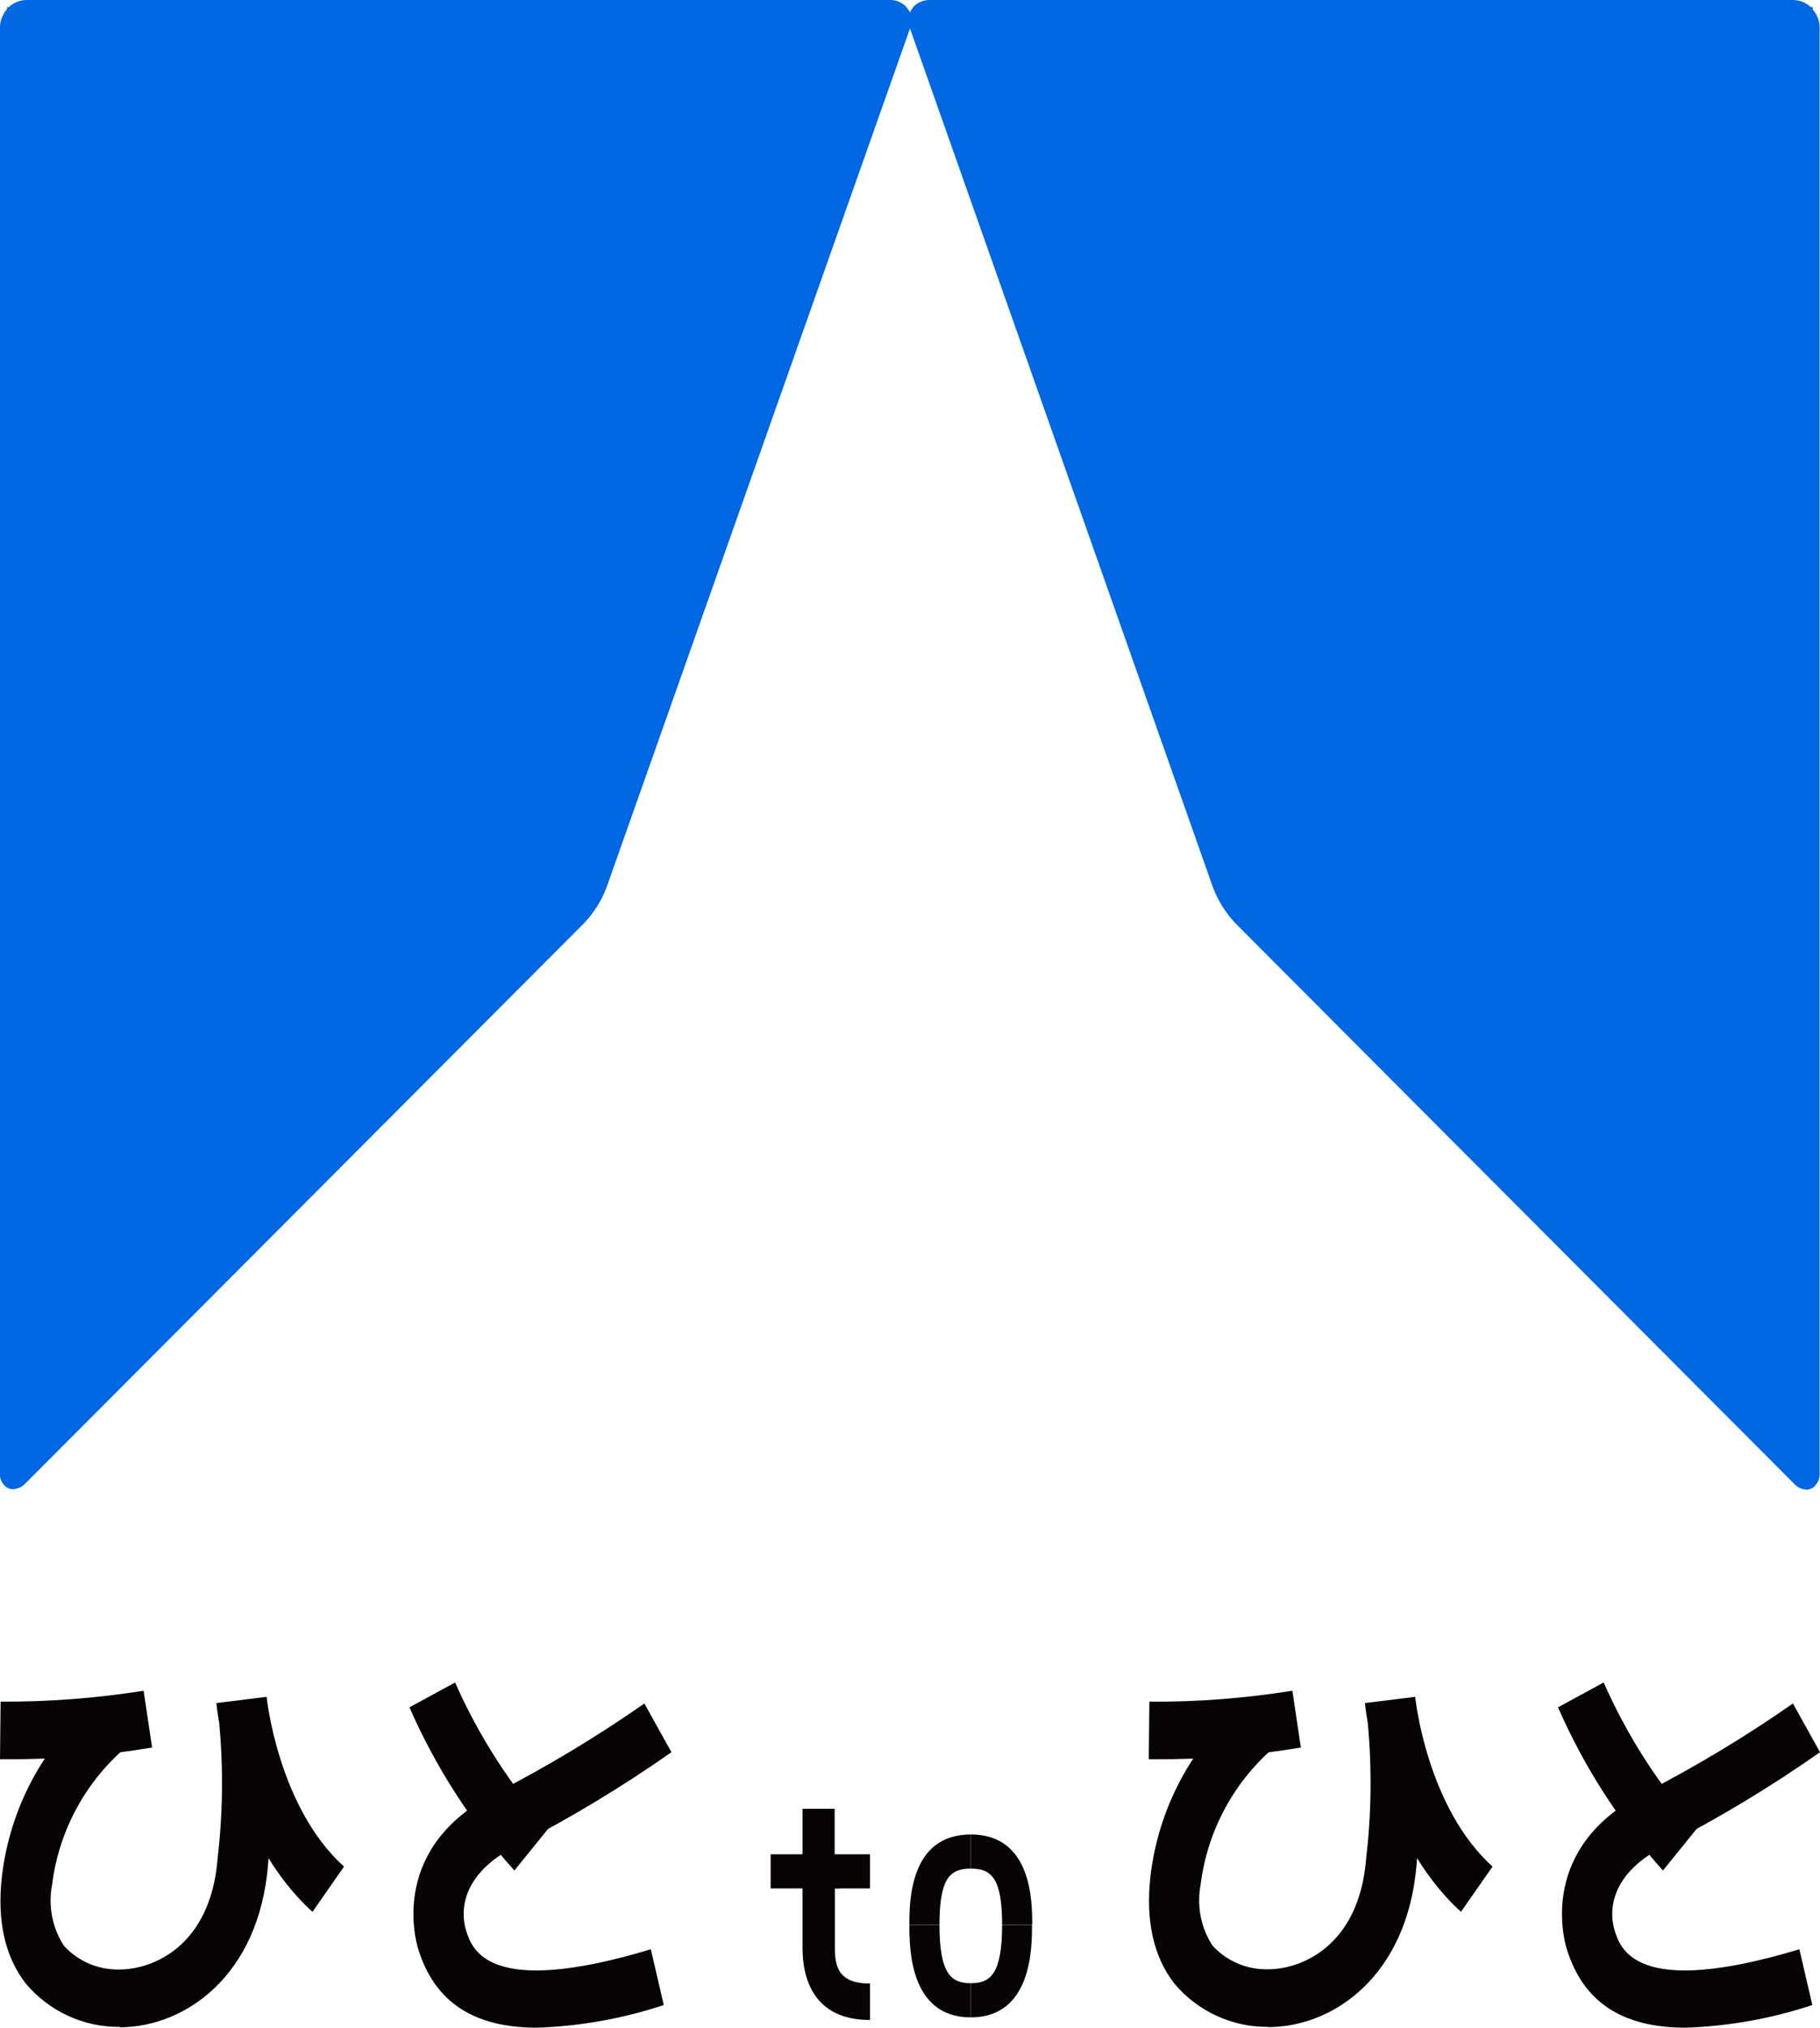 <?xml version="1.0" encoding="UTF-8"?>
<svg id="_レイヤー_2" data-name="レイヤー 2" xmlns="http://www.w3.org/2000/svg" xmlns:xlink="http://www.w3.org/1999/xlink" viewBox="0 0 90.1 100.32">
  <defs>
    <style>
      .cls-1 {
        fill: none;
      }

      .cls-2 {
        fill: #070203;
      }

      .cls-3 {
        fill: #0067e2;
      }

      .cls-4 {
        clip-path: url(#clippath);
      }
    </style>
    <clipPath id="clippath">
      <rect class="cls-1" x="0" y="83.24" width="90.09" height="17.08"/>
    </clipPath>
  </defs>
  <g id="_レイヤー_1-2" data-name="レイヤー 1">
    <g id="logo_symbol">
      <g id="_グループ_88" data-name="グループ 88">
        <path id="_パス_72" data-name="パス 72" class="cls-3" d="M89.74.45v-.1h-.1c-.24-.23-.56-.35-.89-.35h-42.73c-.31,0-.61.12-.81.35l-.11.16s-.04.07-.05.11c-.02-.04-.04-.07-.06-.11l-.12-.16c-.21-.23-.5-.36-.81-.35H1.33c-.33,0-.65.12-.89.35h-.09v.1C.13.7,0,1.02,0,1.35v71.47c-.04.31.09.61.35.78l.15.06s.1.02.15.02c.25-.02.48-.13.64-.32l27.63-27.69c.48-.51.86-1.11,1.11-1.77L45.05,1.41v-.02.02l15,42.5c.25.66.63,1.26,1.11,1.77l27.63,27.7c.16.19.39.31.64.32.05,0,.1,0,.15-.02l.15-.06c.25-.18.38-.48.35-.78V1.35c0-.33-.13-.65-.35-.89"/>
      </g>
      <g id="_グループ_91" data-name="グループ 91">
        <g class="cls-4">
          <g id="_グループ_90" data-name="グループ 90">
            <path id="_パス_73" data-name="パス 73" class="cls-2" d="M.27,87.04H0l.03-2.85c2.37.01,4.74-.17,7.08-.54l.42,2.81c-2.4.4-4.83.59-7.26.58"/>
            <path id="_パス_74" data-name="パス 74" class="cls-2" d="M5.93,100.28c-1.79.02-3.5-.77-4.65-2.14-1.03-1.32-1.43-3.09-1.19-5.27.39-3.39,2.05-6.51,4.65-8.71l1.41,2.36c-1.97,1.72-3.24,4.11-3.57,6.71-.2,1.05,0,2.14.58,3.03.7.78,1.72,1.21,2.77,1.18h0c1.63,0,4.49-1.15,4.84-5.46.26-2.21.29-4.43.09-6.64l2.46-.54c.04.23.37,2.36-.05,7.45-.45,5.52-4.12,8.04-7.33,8.05h0Z"/>
            <path id="_パス_75" data-name="パス 75" class="cls-2" d="M15.47,94.59c-4.08-3.7-4.73-10.06-4.76-10.33l2.49-.31c0,.05.57,5.46,3.83,8.4l-1.56,2.24Z"/>
            <path id="_パス_76" data-name="パス 76" class="cls-2" d="M25.46,92.54c-2.15-2.4-3.9-5.12-5.19-8.07l2.26-1.23-1.13.62,1.13-.62c1.16,2.63,2.72,5.06,4.63,7.21l-1.7,2.1Z"/>
            <path id="_パス_77" data-name="パス 77" class="cls-2" d="M26.59,100.32c-3.16,0-5.07-1.28-5.88-3.87-.16-.51-1.41-5.08,3.83-7.74,2.55-1.31,5.01-2.79,7.36-4.43l1.34,2.41c-2.45,1.72-5.01,3.26-7.68,4.63-3.03,1.54-2.67,3.58-2.49,4.18.29.92,1.05,3.38,9.15.94l.64,2.76c-2.03.67-4.14,1.05-6.28,1.12"/>
            <path id="_パス_78" data-name="パス 78" class="cls-2" d="M57.13,87.04h-.26l.03-2.85c2.37.02,4.74-.17,7.08-.54l.42,2.81c-2.4.4-4.83.59-7.26.58"/>
            <path id="_パス_79" data-name="パス 79" class="cls-2" d="M62.79,100.28c-1.79.02-3.5-.77-4.65-2.14-1.03-1.32-1.43-3.1-1.19-5.28.39-3.39,2.05-6.51,4.65-8.71l1.41,2.36c-1.97,1.72-3.24,4.11-3.57,6.71-.2,1.05,0,2.14.58,3.03.7.78,1.72,1.21,2.77,1.18h0c1.63,0,4.49-1.15,4.84-5.46.26-2.21.29-4.43.09-6.64l2.46-.54c.04.23.37,2.36-.05,7.45-.46,5.53-4.13,8.05-7.34,8.05h0Z"/>
            <path id="_パス_80" data-name="パス 80" class="cls-2" d="M72.33,94.59c-4.08-3.7-4.73-10.06-4.76-10.33l2.49-.31c0,.05.57,5.46,3.83,8.4l-1.56,2.23Z"/>
            <path id="_パス_81" data-name="パス 81" class="cls-2" d="M82.32,92.54c-2.15-2.4-3.9-5.12-5.19-8.07l2.26-1.23-1.13.62,1.13-.62c1.16,2.63,2.72,5.06,4.63,7.21l-1.7,2.1Z"/>
            <path id="_パス_82" data-name="パス 82" class="cls-2" d="M83.45,100.32c-3.16,0-5.07-1.28-5.88-3.87-.16-.51-1.41-5.08,3.83-7.74,2.55-1.31,5.01-2.79,7.36-4.43l1.34,2.41c-2.45,1.72-5.01,3.26-7.68,4.63-3.03,1.54-2.67,3.58-2.49,4.18.29.92,1.05,3.38,9.15.94l.64,2.76c-2.03.67-4.14,1.05-6.28,1.12"/>
            <path id="_パス_83" data-name="パス 83" class="cls-2" d="M41.58,93.43h1.49v-1.69h-1.75v-2.25h-1.59v2.25h-1.58v1.69h1.58v2.95c0,1.33.43,3.56,3.34,3.56v-1.81c-.09,0-.17,0-.24,0-1.24-.08-1.5-.75-1.5-1.74v-2.95h.25Z"/>
            <path id="_パス_84" data-name="パス 84" class="cls-2" d="M46.51,95.22h-1.49c0-1.11,0-4.46,3.04-4.46v1.69c-1.01,0-1.55.44-1.55,2.77"/>
            <path id="_パス_85" data-name="パス 85" class="cls-2" d="M51.1,95.22h-1.49c0-2.33-.55-2.77-1.55-2.77v-1.69c3.04,0,3.04,3.36,3.04,4.46"/>
            <path id="_パス_86" data-name="パス 86" class="cls-2" d="M48.06,99.81v-1.69c.98,0,1.55-.47,1.55-2.89h1.48c0,1.13,0,4.58-3.04,4.58"/>
            <path id="_パス_87" data-name="パス 87" class="cls-2" d="M48.06,99.81c-3.04,0-3.04-3.45-3.04-4.58h1.49c0,2.42.57,2.89,1.55,2.89v1.69Z"/>
          </g>
        </g>
      </g>
    </g>
  </g>
</svg>